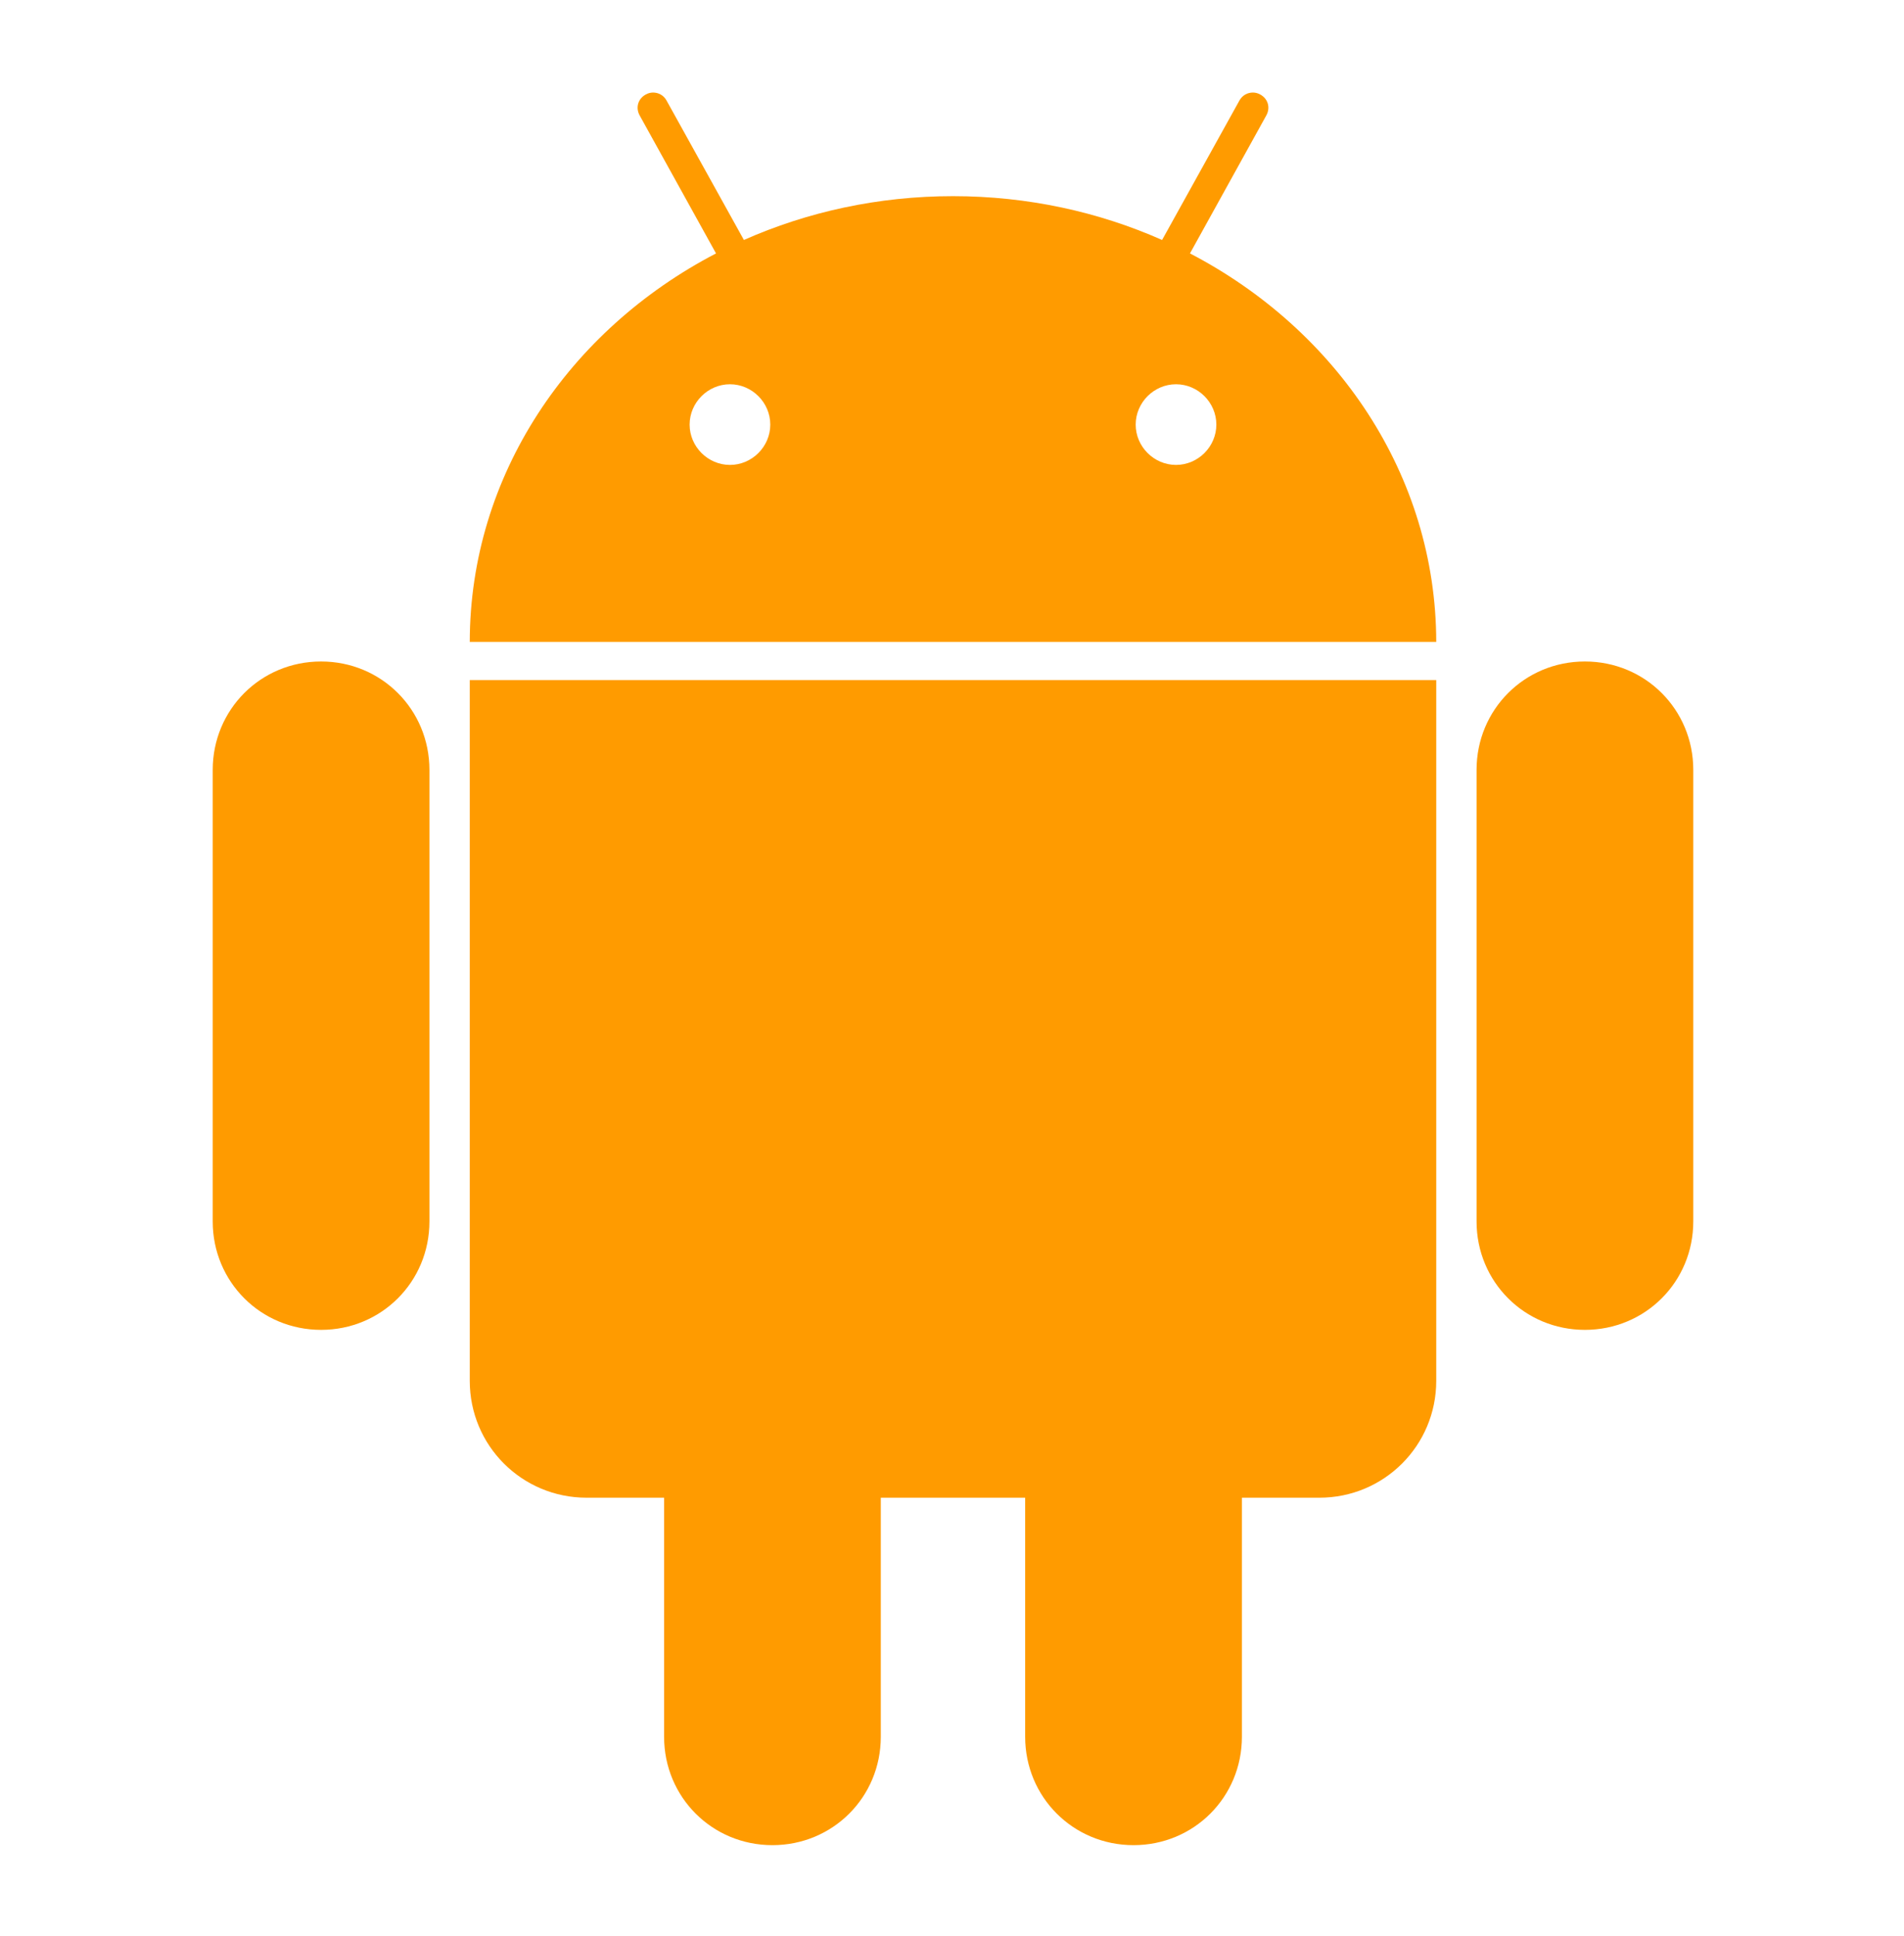 <svg width="61" height="62" viewBox="0 0 61 62" fill="none" xmlns="http://www.w3.org/2000/svg">
<path fill-rule="evenodd" clip-rule="evenodd" d="M20.686 3.028C20.761 2.986 20.837 2.965 20.919 2.964C21.095 2.963 21.262 3.05 21.355 3.22L23.833 7.685C25.86 6.787 28.133 6.282 30.532 6.282C32.931 6.282 35.204 6.787 37.231 7.685L39.708 3.22C39.802 3.05 39.968 2.963 40.144 2.964C40.226 2.965 40.303 2.986 40.378 3.028C40.626 3.165 40.707 3.45 40.569 3.698L38.124 8.116C42.829 10.564 46.007 15.217 46.014 20.557H15.05C15.056 15.217 18.235 10.564 22.94 8.116L20.494 3.698C20.357 3.45 20.438 3.165 20.686 3.028ZM22.094 13.598C22.094 12.891 22.68 12.306 23.386 12.306C24.093 12.306 24.678 12.891 24.678 13.598C24.678 14.304 24.093 14.889 23.386 14.889C22.68 14.889 22.094 14.304 22.094 13.598ZM36.385 13.598C36.385 12.891 36.97 12.306 37.677 12.306C38.384 12.306 38.969 12.891 38.969 13.598C38.969 14.304 38.384 14.889 37.677 14.889C36.97 14.889 36.385 14.304 36.385 13.598Z" fill="#FF9B00"/>
<path d="M21.276 55.62V47.964H18.793C16.719 47.964 15.05 46.294 15.05 44.221V21.78H46.014V44.221C46.014 46.294 44.344 47.964 42.271 47.964H39.788V55.62C39.788 57.553 38.25 59.091 36.316 59.091C34.383 59.091 32.844 57.553 32.844 55.62V47.964H28.219V55.62C28.219 57.553 26.681 59.091 24.747 59.091C22.814 59.091 21.276 57.553 21.276 55.62Z" fill="#FF9B00"/>
<path d="M6.815 24.656C6.815 22.723 8.353 21.184 10.287 21.184C12.22 21.184 13.758 22.723 13.758 24.656V39.117C13.758 41.05 12.22 42.589 10.287 42.589C8.353 42.589 6.815 41.05 6.815 39.117V24.656Z" fill="#FF9B00"/>
<path d="M47.306 24.656C47.306 22.723 48.844 21.184 50.777 21.184C52.711 21.184 54.249 22.723 54.249 24.656V39.117C54.249 41.05 52.711 42.589 50.777 42.589C48.844 42.589 47.306 41.05 47.306 39.117V24.656Z" fill="#FF9B00"/>
</svg>
